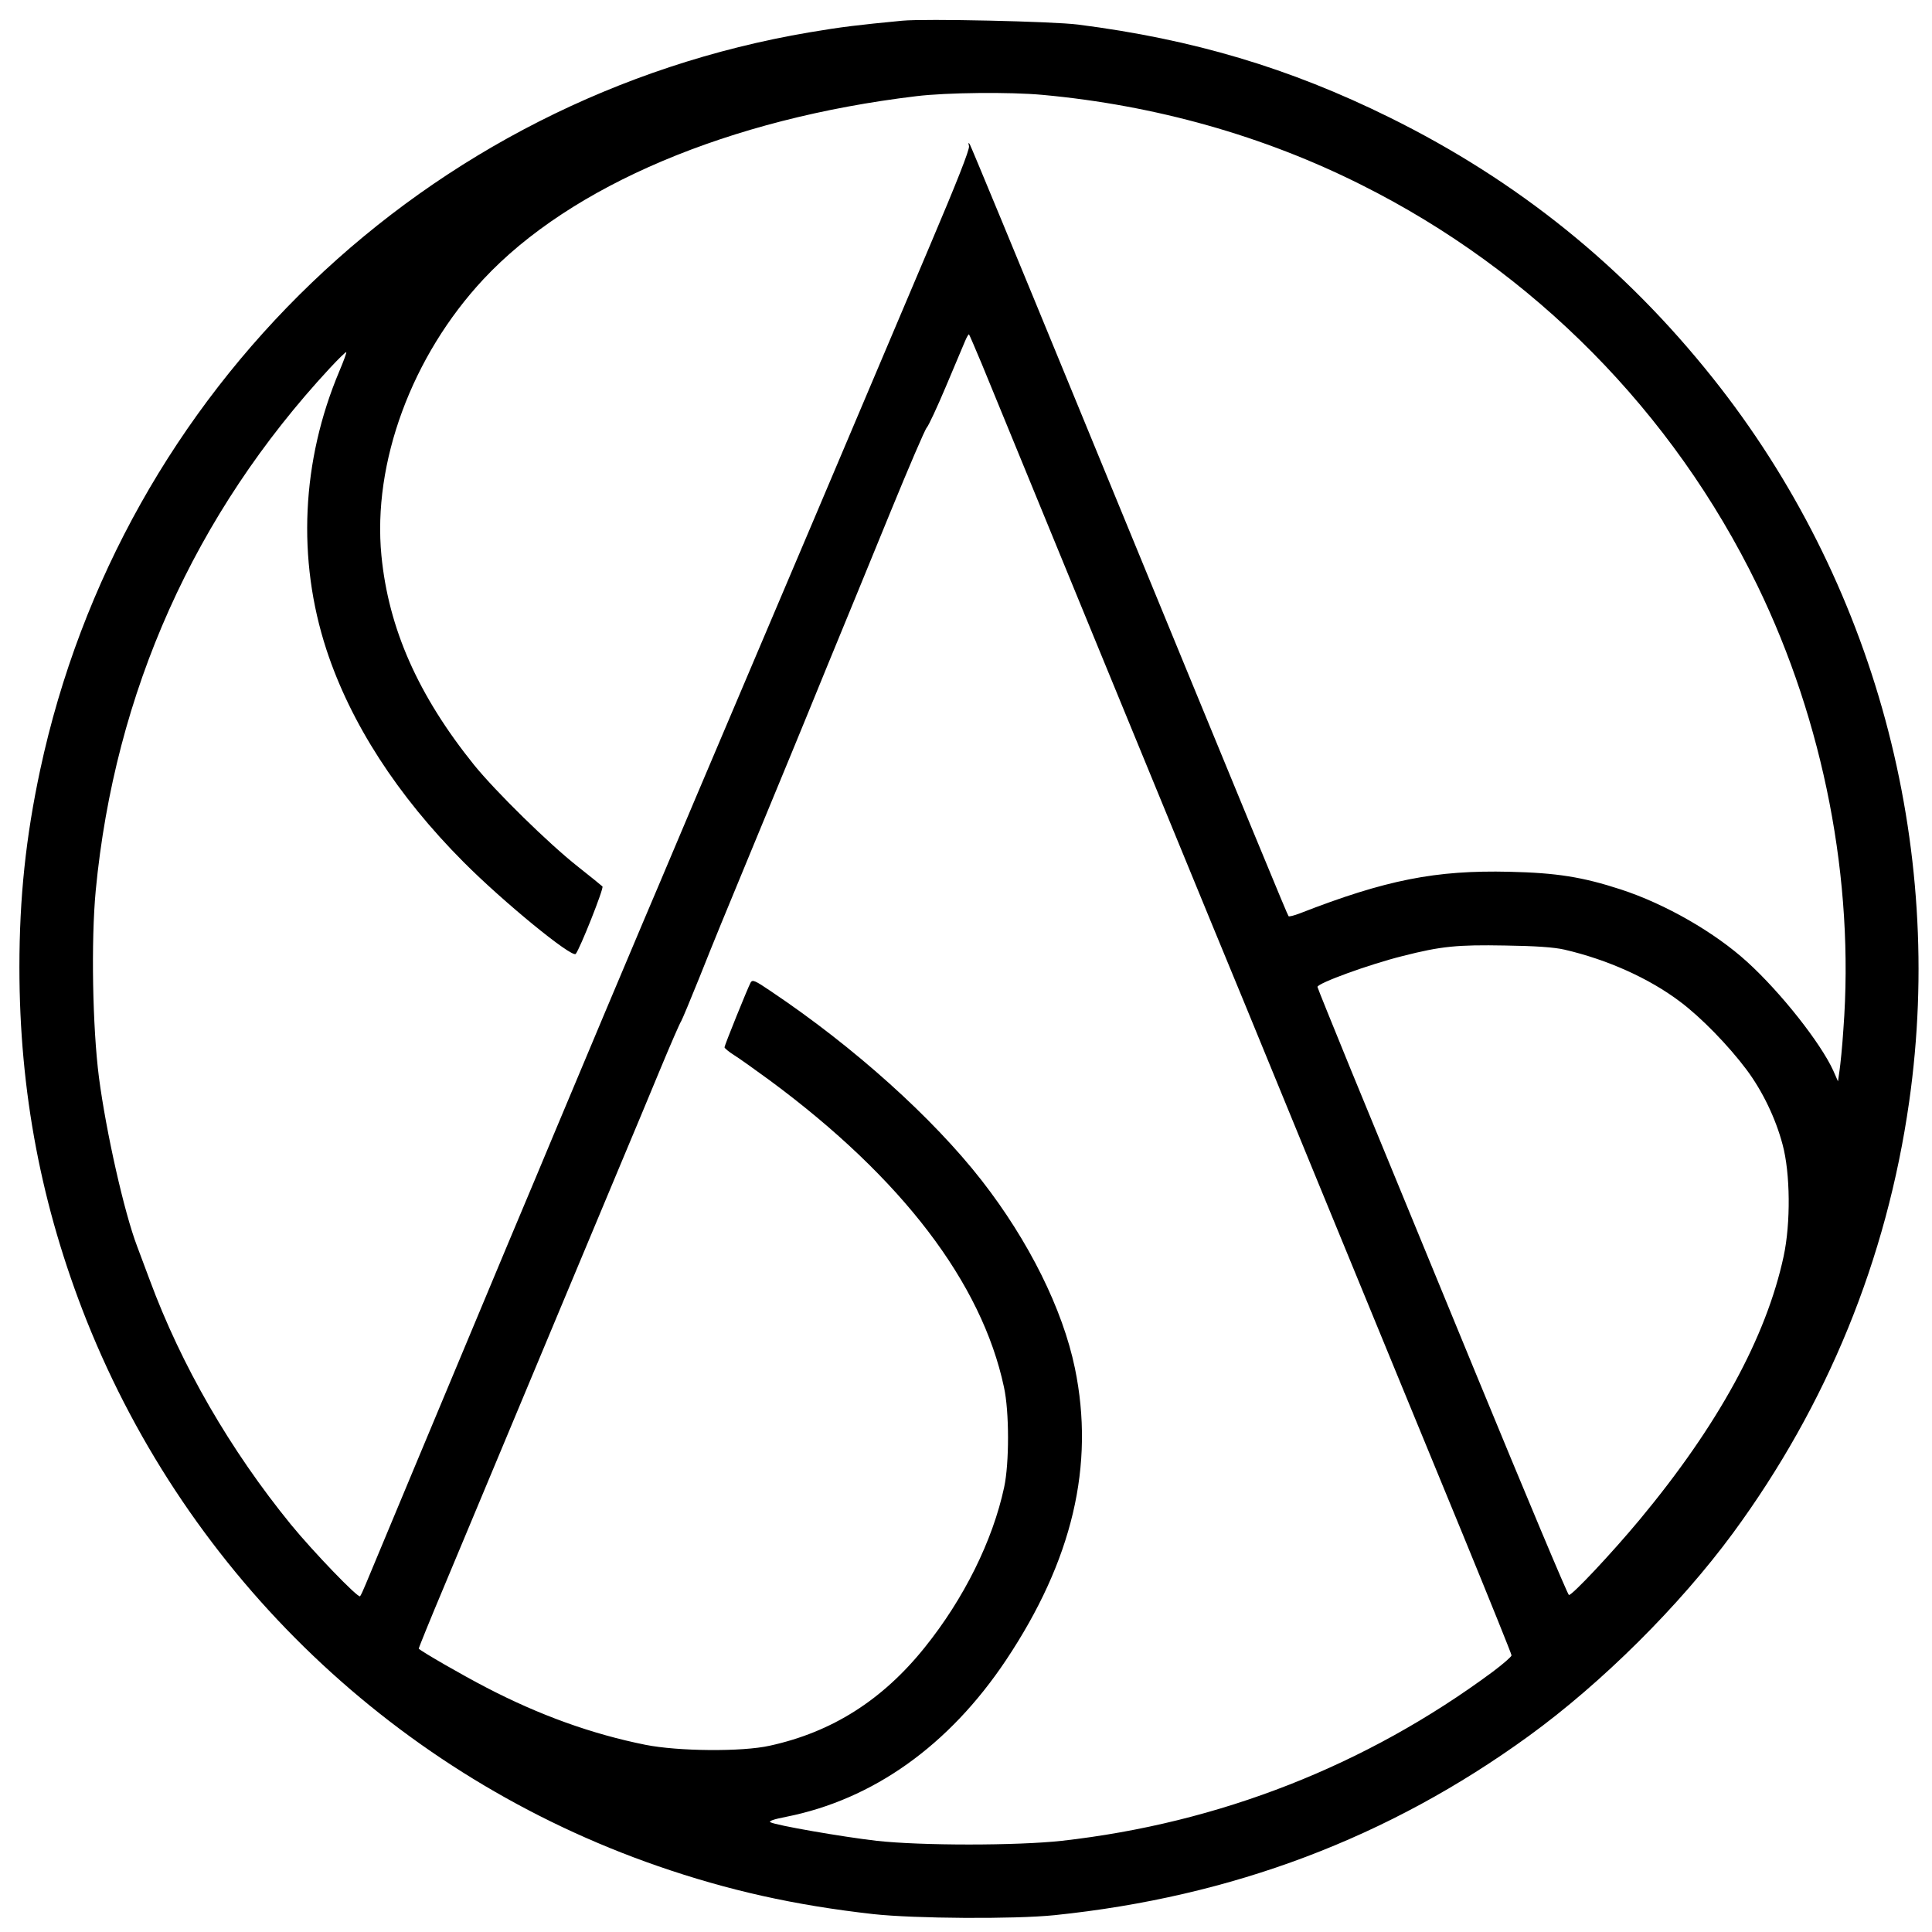 <?xml version="1.0" standalone="no"?>
<!DOCTYPE svg PUBLIC "-//W3C//DTD SVG 20010904//EN"
 "http://www.w3.org/TR/2001/REC-SVG-20010904/DTD/svg10.dtd">
<svg version="1.0" xmlns="http://www.w3.org/2000/svg"
 width="896pt" height="896pt" viewBox="0 0 896 896"
 preserveAspectRatio="xMidYMid meet">
<g transform="translate(0,896) scale(0.1,-0.1)"
fill="#000000" stroke="none">
<path d="M4185 8864 c-209 -20 -283 -29 -431 -54 -1777 -301 -3190 -1656
-3568 -3422 -66 -309 -96 -590 -96 -914 0 -577 102 -1111 312 -1639 474 -1187
1442 -2111 2648 -2529 326 -113 635 -182 1000 -223 191 -21 655 -24 840 -5
825 85 1550 359 2200 831 339 246 699 604 947 941 437 595 713 1270 817 2000
170 1192 -162 2417 -910 3356 -413 519 -906 916 -1499 1209 -465 230 -913 363
-1445 431 -118 15 -711 28 -815 18z m650 -344 c523 -48 1026 -190 1478 -417
800 -400 1446 -1054 1837 -1858 308 -634 451 -1369 399 -2059 -5 -79 -14 -165
-18 -192 l-7 -49 -22 50 c-59 129 -243 362 -398 503 -150 137 -379 269 -587
337 -178 58 -298 77 -517 82 -341 8 -572 -37 -972 -193 -26 -10 -50 -16 -52
-13 -5 5 -134 317 -996 2414 -260 633 -477 1157 -482 1165 -7 11 -8 9 -4 -8 3
-16 -57 -168 -181 -460 -102 -240 -216 -509 -253 -597 -228 -538 -342 -808
-545 -1285 -278 -654 -355 -837 -407 -960 -22 -52 -78 -185 -125 -295 -79
-187 -263 -623 -408 -970 -34 -82 -132 -316 -218 -520 -304 -727 -640 -1531
-660 -1580 -11 -27 -23 -53 -27 -58 -9 -10 -217 206 -321 333 -281 345 -508
737 -655 1135 -25 66 -51 136 -58 155 -60 157 -144 531 -177 783 -30 233 -37
633 -15 867 88 920 458 1746 1086 2423 40 43 74 76 76 74 2 -2 -12 -41 -32
-88 -176 -417 -197 -873 -60 -1292 112 -341 329 -677 636 -985 184 -185 502
-445 520 -426 19 22 132 306 124 313 -5 5 -56 46 -114 92 -137 108 -381 348
-481 471 -260 323 -397 633 -430 971 -42 431 141 926 473 1282 405 434 1140
745 2008 849 139 17 435 20 585 6z m-281 -1250 c30 -74 276 -673 546 -1330
270 -657 504 -1226 520 -1265 16 -38 235 -569 485 -1180 251 -610 557 -1356
681 -1656 123 -300 224 -550 224 -556 0 -6 -39 -40 -87 -76 -587 -435 -1268
-702 -1998 -784 -208 -23 -655 -23 -860 0 -157 18 -468 72 -492 86 -10 5 15
14 72 25 404 80 756 331 1020 726 309 463 413 905 320 1355 -57 275 -214 590
-432 870 -227 291 -592 619 -975 876 -78 53 -88 57 -97 42 -15 -29 -121 -291
-121 -300 0 -4 20 -21 44 -36 24 -15 100 -69 168 -119 610 -451 981 -937 1084
-1421 25 -113 25 -352 1 -464 -53 -248 -187 -518 -369 -744 -196 -244 -430
-392 -718 -455 -129 -29 -425 -26 -576 4 -249 50 -491 137 -739 266 -110 57
-296 164 -313 180 -1 2 52 133 119 292 116 278 295 706 591 1414 77 184 181
432 230 550 50 118 130 311 179 429 49 118 93 219 98 225 4 6 43 99 86 206 68
171 115 285 235 575 16 39 59 142 95 230 36 88 79 192 95 230 16 39 92 223
168 410 77 187 209 508 293 714 84 205 159 380 167 388 8 8 48 94 89 191 41
97 81 192 89 211 8 19 16 32 18 30 2 -2 29 -65 60 -139z m2701 -2714 c199 -46
393 -133 536 -241 98 -73 226 -205 309 -316 74 -99 135 -226 167 -347 36 -133
38 -364 5 -518 -81 -376 -304 -784 -668 -1222 -129 -155 -315 -353 -328 -349
-6 2 -201 467 -434 1033 -233 566 -493 1198 -578 1405 -84 206 -154 378 -154
382 0 17 238 104 394 143 180 46 255 53 476 49 141 -2 227 -8 275 -19z"/>
</g>
</svg>
